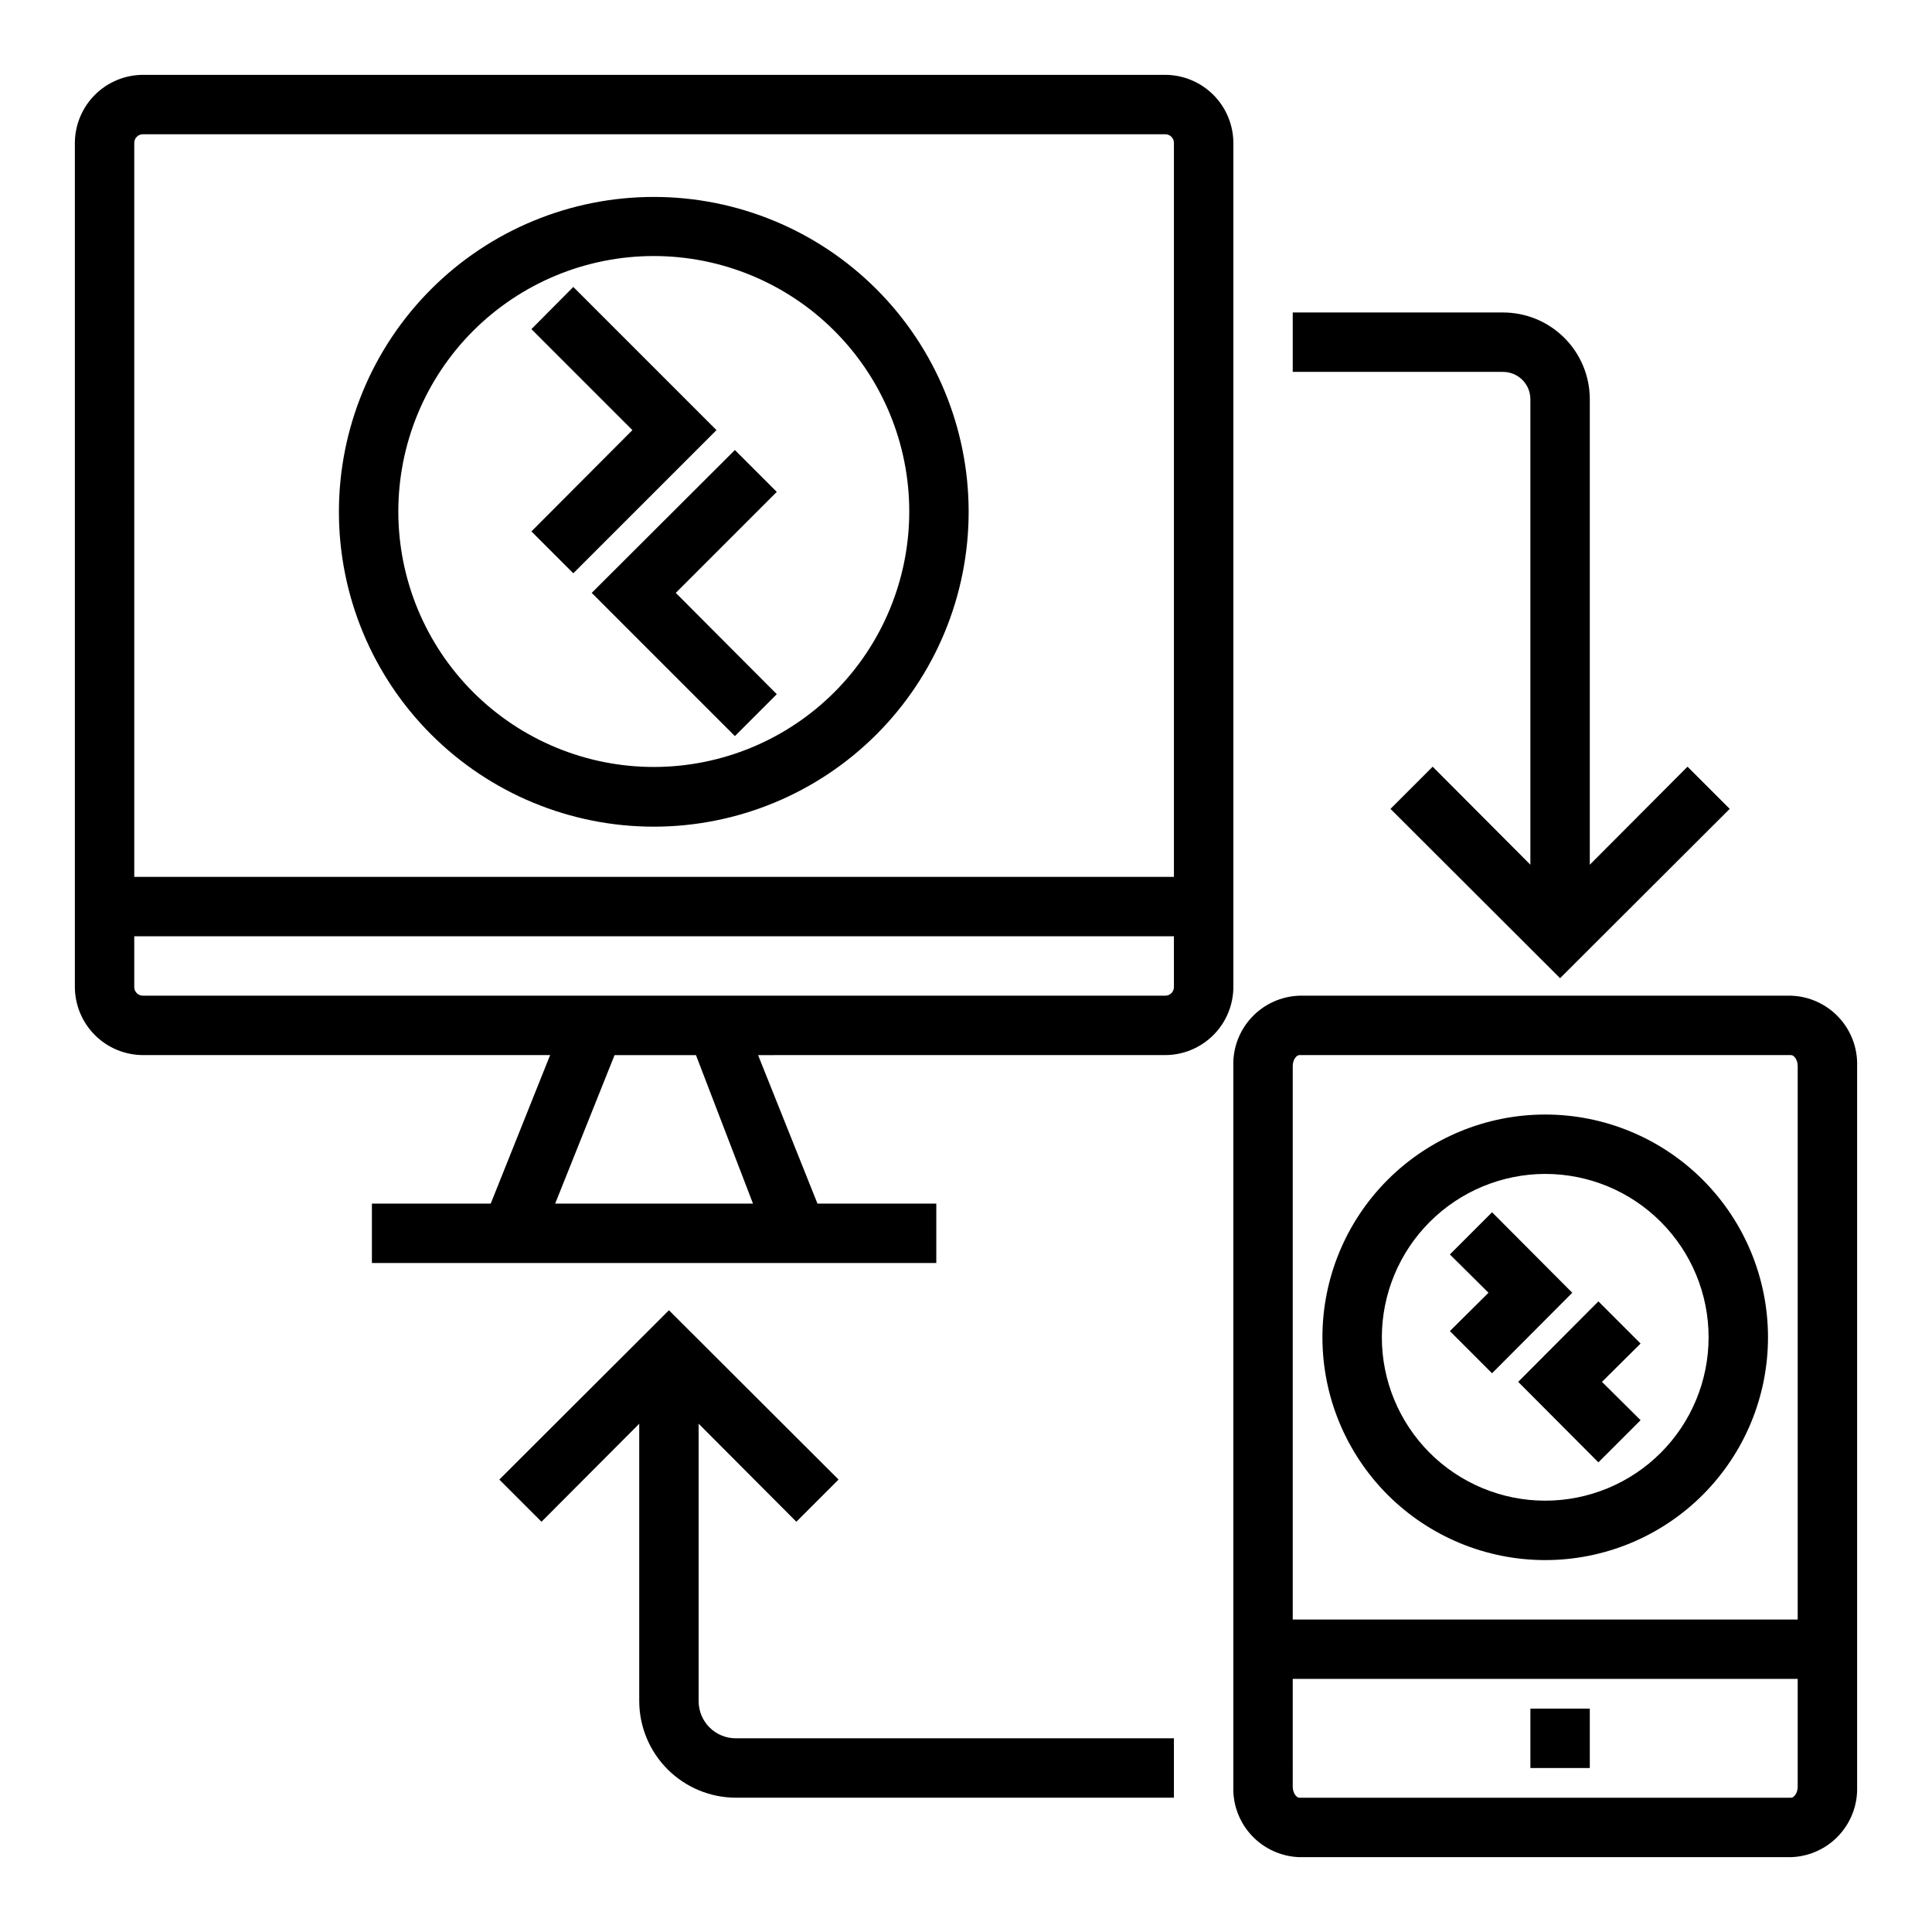 <?xml version="1.0" encoding="UTF-8"?>
<!-- Uploaded to: SVG Repo, www.svgrepo.com, Generator: SVG Repo Mixer Tools -->
<svg fill="#000000" width="800px" height="800px" version="1.1" viewBox="144 144 512 512" xmlns="http://www.w3.org/2000/svg">
 <g>
  <path d="m181.86 423.61h107.93l-15.742 39.359-31.488 0.004v15.742h149.57v-15.742h-31.488l-15.742-39.359 107.93-0.004c4.773-0.02 9.348-1.926 12.723-5.301 3.379-3.379 5.281-7.949 5.305-12.727v-223.72c-0.023-4.773-1.926-9.348-5.305-12.723-3.375-3.375-7.949-5.281-12.723-5.305h-270.96c-4.773 0.023-9.348 1.93-12.723 5.305s-5.281 7.949-5.305 12.723v223.72c0.023 4.777 1.93 9.348 5.305 12.727 3.375 3.375 7.949 5.281 12.723 5.301zm161.69 39.359-52.426 0.004 15.742-39.359h21.57zm111.55-57.387c0 1.262-1.02 2.285-2.281 2.285h-270.96c-1.258 0-2.281-1.023-2.281-2.285v-13.461h275.52zm-275.52-223.72c0-1.258 1.023-2.281 2.281-2.281h270.96c1.262 0 2.281 1.023 2.281 2.281v194.52h-275.52z"/>
  <path d="m295.93 220.04-11.098 11.18 26.762 26.766-26.762 26.844 11.098 11.098 37.945-37.941z"/>
  <path d="m338.75 263.26-37.941 37.863 37.941 37.945 11.102-11.102-26.766-26.844 26.766-26.766z"/>
  <path d="m317.34 196.19c-22.141-0.02-43.383 8.758-59.047 24.402s-24.469 36.875-24.477 59.016c-0.008 22.141 8.785 43.375 24.441 59.027 15.652 15.656 36.887 24.449 59.027 24.441 22.141-0.008 43.371-8.812 59.016-24.477 15.645-15.664 24.422-36.906 24.402-59.047-0.02-22.102-8.812-43.293-24.441-58.922-15.629-15.629-36.82-24.422-58.922-24.441zm0 151.06v0.004c-17.961 0.02-35.191-7.098-47.906-19.785-12.711-12.688-19.859-29.902-19.875-47.863-0.012-17.961 7.109-35.188 19.801-47.895 12.695-12.707 29.914-19.852 47.875-19.859 17.957-0.004 35.184 7.125 47.887 19.82 12.703 12.699 19.84 29.922 19.84 47.879 0 17.941-7.125 35.152-19.805 47.844-12.676 12.695-29.875 19.836-47.816 19.859z"/>
  <path d="m618.68 407.87h-130.36c-4.789 0.164-9.32 2.219-12.594 5.719-3.277 3.496-5.031 8.148-4.883 12.938v190.98c-0.148 4.789 1.605 9.441 4.883 12.938 3.273 3.496 7.805 5.555 12.594 5.719h130.36c4.789-0.164 9.316-2.223 12.594-5.719 3.273-3.496 5.031-8.148 4.883-12.938v-190.98c0.148-4.789-1.609-9.441-4.883-12.938-3.277-3.5-7.805-5.555-12.594-5.719zm-130.36 15.742h130.36c0.707 0 1.73 1.18 1.73 2.914v146.66h-133.82v-146.66c0-1.73 1.023-2.914 1.734-2.914zm130.36 196.8h-130.36c-0.707 0-1.73-1.18-1.73-2.914l-0.004-28.574h133.82v28.574c0 1.734-1.023 2.914-1.73 2.914z"/>
  <path d="m553.5 557.44c15.656 0 30.676-6.219 41.746-17.289 11.074-11.074 17.293-26.09 17.293-41.75 0-15.656-6.219-30.676-17.293-41.746-11.07-11.074-26.09-17.293-41.746-17.293-15.66 0-30.676 6.219-41.75 17.293-11.07 11.07-17.293 26.09-17.293 41.746 0 15.66 6.223 30.676 17.293 41.75 11.074 11.07 26.09 17.289 41.75 17.289zm0-102.34c11.48 0 22.496 4.562 30.613 12.684 8.121 8.117 12.684 19.129 12.684 30.613 0 11.484-4.562 22.496-12.684 30.617-8.117 8.117-19.133 12.68-30.613 12.68-11.484 0-22.496-4.562-30.617-12.68-8.117-8.121-12.68-19.133-12.68-30.617 0.02-11.477 4.59-22.477 12.703-30.59 8.117-8.117 19.117-12.684 30.594-12.707z"/>
  <path d="m539.41 507.93 21.258-21.336-21.258-21.332-11.176 11.18 10.234 10.152-10.234 10.156z"/>
  <path d="m567.59 531.54 11.18-11.176-10.234-10.156 10.234-10.156-11.18-11.176-21.254 21.332z"/>
  <path d="m549.57 596.8h15.742v15.742h-15.742z"/>
  <path d="m523.67 347.18-11.18 11.18 44.949 44.871 44.949-44.871-11.18-11.18-25.895 25.98v-123.36c0-6.098-2.422-11.945-6.734-16.254-4.309-4.312-10.156-6.734-16.254-6.734h-55.734v15.742h55.734v0.004c4 0 7.242 3.242 7.242 7.242v123.36z"/>
  <path d="m338.99 620.41h116.11v-15.742h-116.11c-5.438 0-9.844-4.406-9.844-9.84v-73.527l25.898 25.977 11.18-11.18-44.949-44.867-44.949 44.871 11.18 11.18 25.898-25.98v73.527c0.02 6.777 2.723 13.273 7.516 18.066 4.793 4.793 11.289 7.496 18.07 7.516z"/>
 </g>
</svg>
